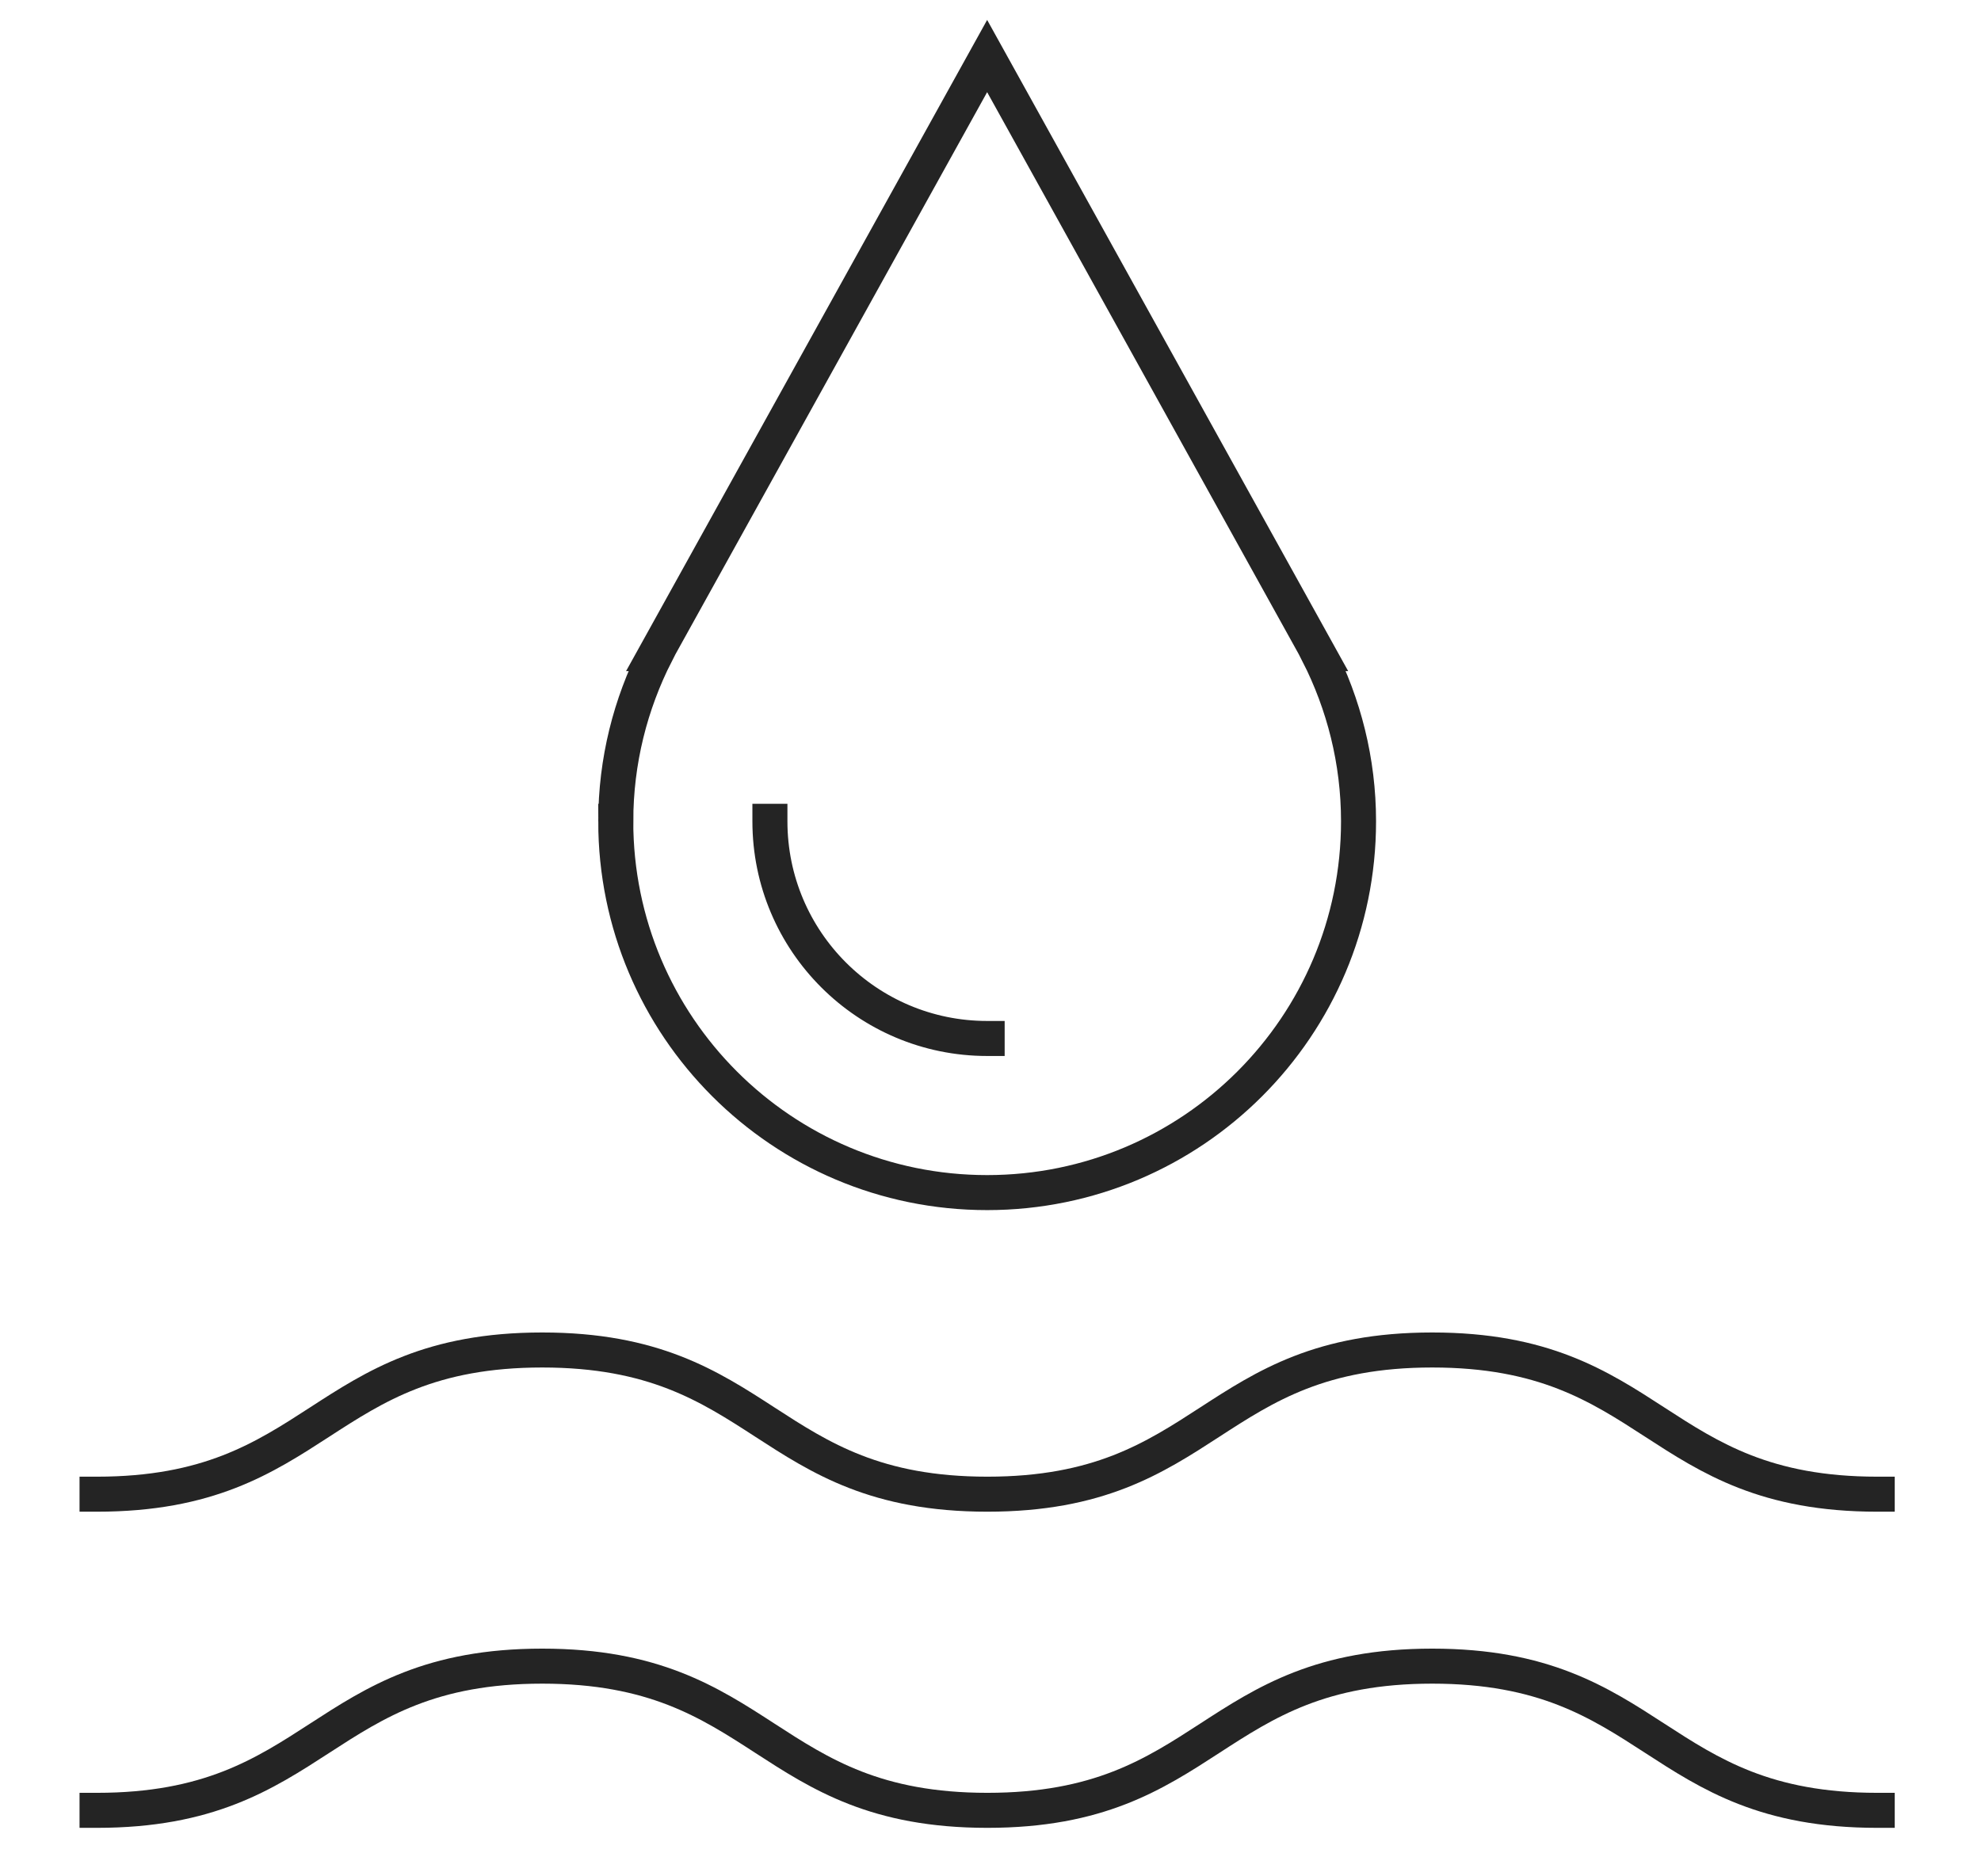 <?xml version="1.0" encoding="UTF-8"?><svg id="Layer_1" xmlns="http://www.w3.org/2000/svg" xmlns:xlink="http://www.w3.org/1999/xlink" viewBox="0 0 880 833.38"><defs><style>.cls-1,.cls-2{fill:none;}.cls-3{clip-path:url(#clippath);}.cls-2{stroke:#242424;stroke-linecap:square;stroke-miterlimit:10;stroke-width:15.56px;}</style><clipPath id="clippath"><rect class="cls-1" x="35.33" y="8.86" width="806.36" height="803.27"/></clipPath></defs><g class="cls-3"><path class="cls-2" d="m342.01,364.91c0,53.3,43.2,96.5,96.5,96.5m-164.98-96.5c0,91.12,73.86,164.98,164.98,164.98s164.98-73.86,164.98-164.98c0-26.83-6.56-52.1-17.93-74.51h.12L438.51,24.9l-147.19,265.5h.12c-11.37,22.4-17.9,47.68-17.9,74.51Zm560.37,439.45c-98.85,0-98.85-64.07-197.67-64.07s-98.82,64.07-197.62,64.07-98.87-64.07-197.74-64.07-98.87,64.07-197.77,64.07m790.8-140.47c-98.85,0-98.85-64.07-197.67-64.07s-98.82,64.07-197.62,64.07-98.87-64.07-197.74-64.07-98.9,64.07-197.77,64.07"/></g></svg>